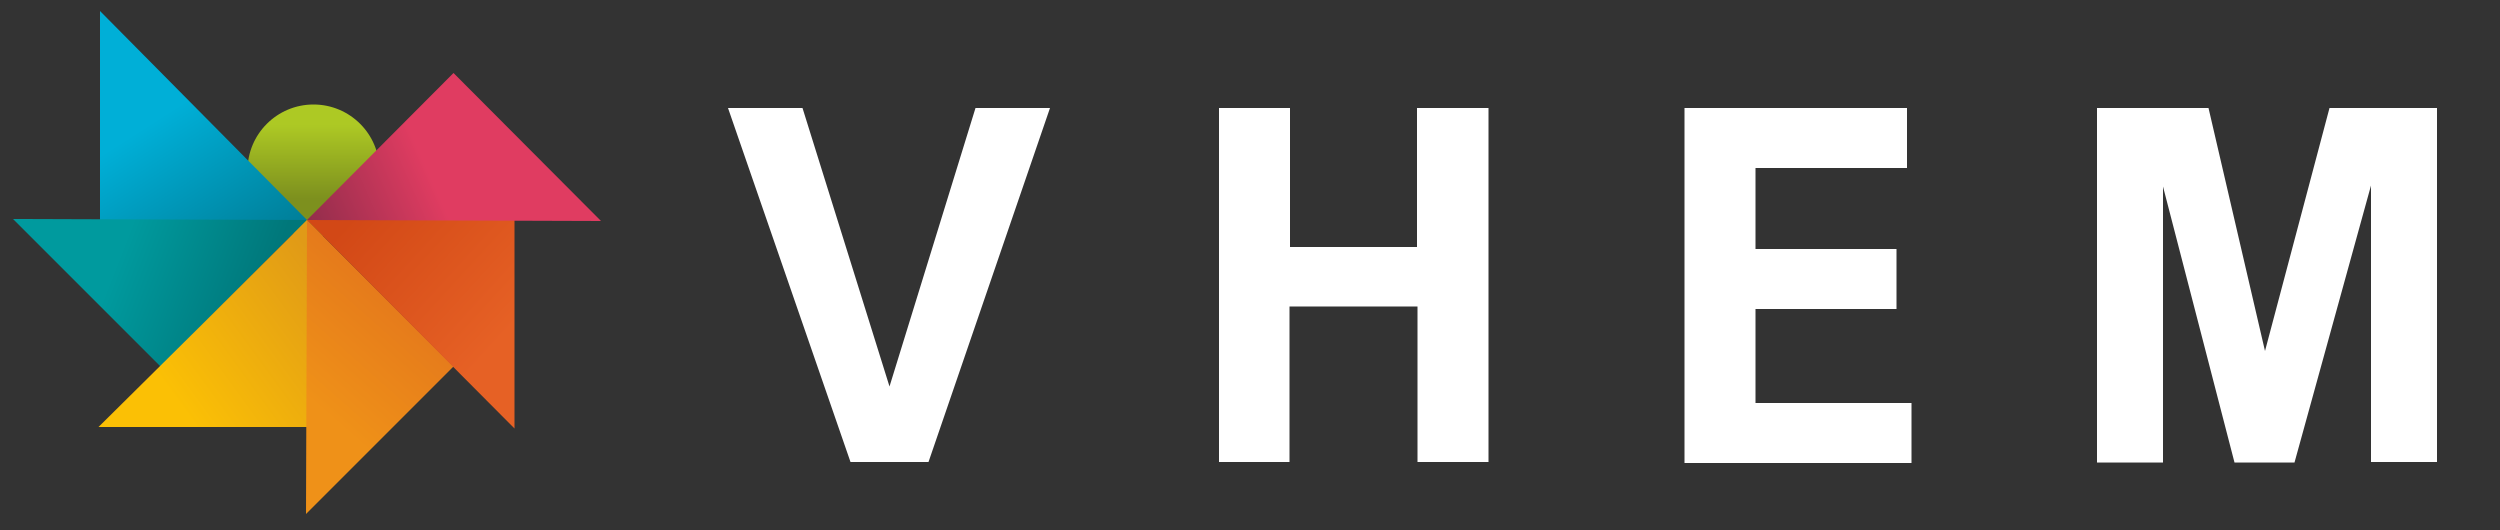 <?xml version="1.0" encoding="utf-8"?>
<!-- Generator: Adobe Illustrator 27.1.1, SVG Export Plug-In . SVG Version: 6.00 Build 0)  -->
<svg version="1.1" id="Layer_1" xmlns:serif="http://www.serif.com/"
	 xmlns="http://www.w3.org/2000/svg" xmlns:xlink="http://www.w3.org/1999/xlink" x="0px" y="0px" viewBox="0 0 500 106"
	 style="enable-background:new 0 0 500 106;" xml:space="preserve">
<rect x="0" y="0" width="500" height="106" fill="#333333" stroke="none"/>
<style type="text/css">
	.st0{fill:url(#SVGID_1_);}
	.st1{fill:url(#SVGID_00000132081409642792803470000006224881605526703802_);}
	.st2{fill:url(#SVGID_00000024718268239149117880000005311689834349944213_);}
	.st3{fill:url(#SVGID_00000080203293880968729780000015867991681659611326_);}
	.st4{fill:url(#SVGID_00000141456398457315599920000013167813754120582275_);}
	.st5{fill:url(#SVGID_00000132081544290446611760000002242786481899985573_);}
	.st6{fill:url(#SVGID_00000081630650161083258960000017070421147872710807_);}
	.st7{fill:#FFFFFF;}
</style>
<g>
	<linearGradient id="SVGID_1_" gradientUnits="userSpaceOnUse" x1="62.745" y1="16.093" x2="62.745" y2="45.587">
		<stop  offset="0.3" style="stop-color:#ADC924"/>
		<stop  offset="0.8" style="stop-color:#7D901E"/>
	</linearGradient>
	<circle class="st0" cx="62.7" cy="34.1" r="13.2"/>
	
		<linearGradient id="SVGID_00000087393405072130876010000000170008671713803186_" gradientUnits="userSpaceOnUse" x1="18.328" y1="9.008" x2="53.451" y2="63.888">
		<stop  offset="0.3" style="stop-color:#00AFD7"/>
		<stop  offset="0.8" style="stop-color:#007F99"/>
	</linearGradient>
	<polyline style="fill:url(#SVGID_00000087393405072130876010000000170008671713803186_);" points="20,44 20,2.2 40.7,23.1 61.4,44 
			"/>
	
		<linearGradient id="SVGID_00000087383416185765299420000004530942806912640168_" gradientUnits="userSpaceOnUse" x1="7.981" y1="43.455" x2="62.547" y2="64.78">
		<stop  offset="0.3" style="stop-color:#009A9E"/>
		<stop  offset="0.8" style="stop-color:#00777A"/>
	</linearGradient>
	<polyline style="fill:url(#SVGID_00000087383416185765299420000004530942806912640168_);" points="32.1,73.3 2.6,43.8 32,43.9 
		61.4,44 	"/>
	
		<linearGradient id="SVGID_00000124163117511132899080000007524393985353604742_" gradientUnits="userSpaceOnUse" x1="17.84" y1="96.456" x2="81.501" y2="50.043">
		<stop  offset="0.3" style="stop-color:#FBC005"/>
		<stop  offset="0.8" style="stop-color:#E09A17"/>
	</linearGradient>
	<polyline style="fill:url(#SVGID_00000124163117511132899080000007524393985353604742_);" points="61.4,85.4 19.7,85.4 40.6,64.7 
		61.4,44 	"/>
	
		<linearGradient id="SVGID_00000035527033541129799350000012110975547989607605_" gradientUnits="userSpaceOnUse" x1="46.487" y1="92.111" x2="89.137" y2="43.817">
		<stop  offset="0.3" style="stop-color:#EF9118"/>
		<stop  offset="0.8" style="stop-color:#E3751C"/>
	</linearGradient>
	<polyline style="fill:url(#SVGID_00000035527033541129799350000012110975547989607605_);" points="90.7,73.3 61.2,102.8 61.3,73.4 
		61.4,44 	"/>
	
		<linearGradient id="SVGID_00000119101338030940744610000003213461762465667246_" gradientUnits="userSpaceOnUse" x1="119.966" y1="80.406" x2="63.204" y2="28.662">
		<stop  offset="0.3" style="stop-color:#E66125"/>
		<stop  offset="0.8" style="stop-color:#D24816"/>
	</linearGradient>
	<polyline style="fill:url(#SVGID_00000119101338030940744610000003213461762465667246_);" points="102.9,44 102.9,85.7 82.1,64.8 
		61.4,44 	"/>
	
		<linearGradient id="SVGID_00000160175611140851270030000004315135436010266552_" gradientUnits="userSpaceOnUse" x1="101.36" y1="31.235" x2="54.007" y2="52.247">
		<stop  offset="0.3" style="stop-color:#E03C61"/>
		<stop  offset="0.8" style="stop-color:#932D4C"/>
	</linearGradient>
	<polyline style="fill:url(#SVGID_00000160175611140851270030000004315135436010266552_);" points="90.7,14.6 120.2,44.2 90.8,44.1 
		61.4,44 	"/>
</g>
<g>
	<path class="st7" d="M145.6,21.6h14.9l17.4,55.7l17.2-55.7H210l-24.3,70.8h-15.6L145.6,21.6z"/>
	<path class="st7" d="M243.8,92.4V21.6h14.2v27.8h25.4V21.6h14.3v70.8h-14.2V61.3h-25.6v31.1H243.8z"/>
	<path class="st7" d="M336.9,21.6h44.5v12h-30.3v16.2h28.2v12h-28.2v18.8h31.2v12h-45.4V21.6z"/>
	<path class="st7" d="M465.9,21.6h21.5v70.8h-13.2V37.1l-15.3,55.4h-12l-14.3-55.2v55.2h-13.2V21.6h22.3L453,70.2L465.9,21.6z"/>
</g>
</svg>

